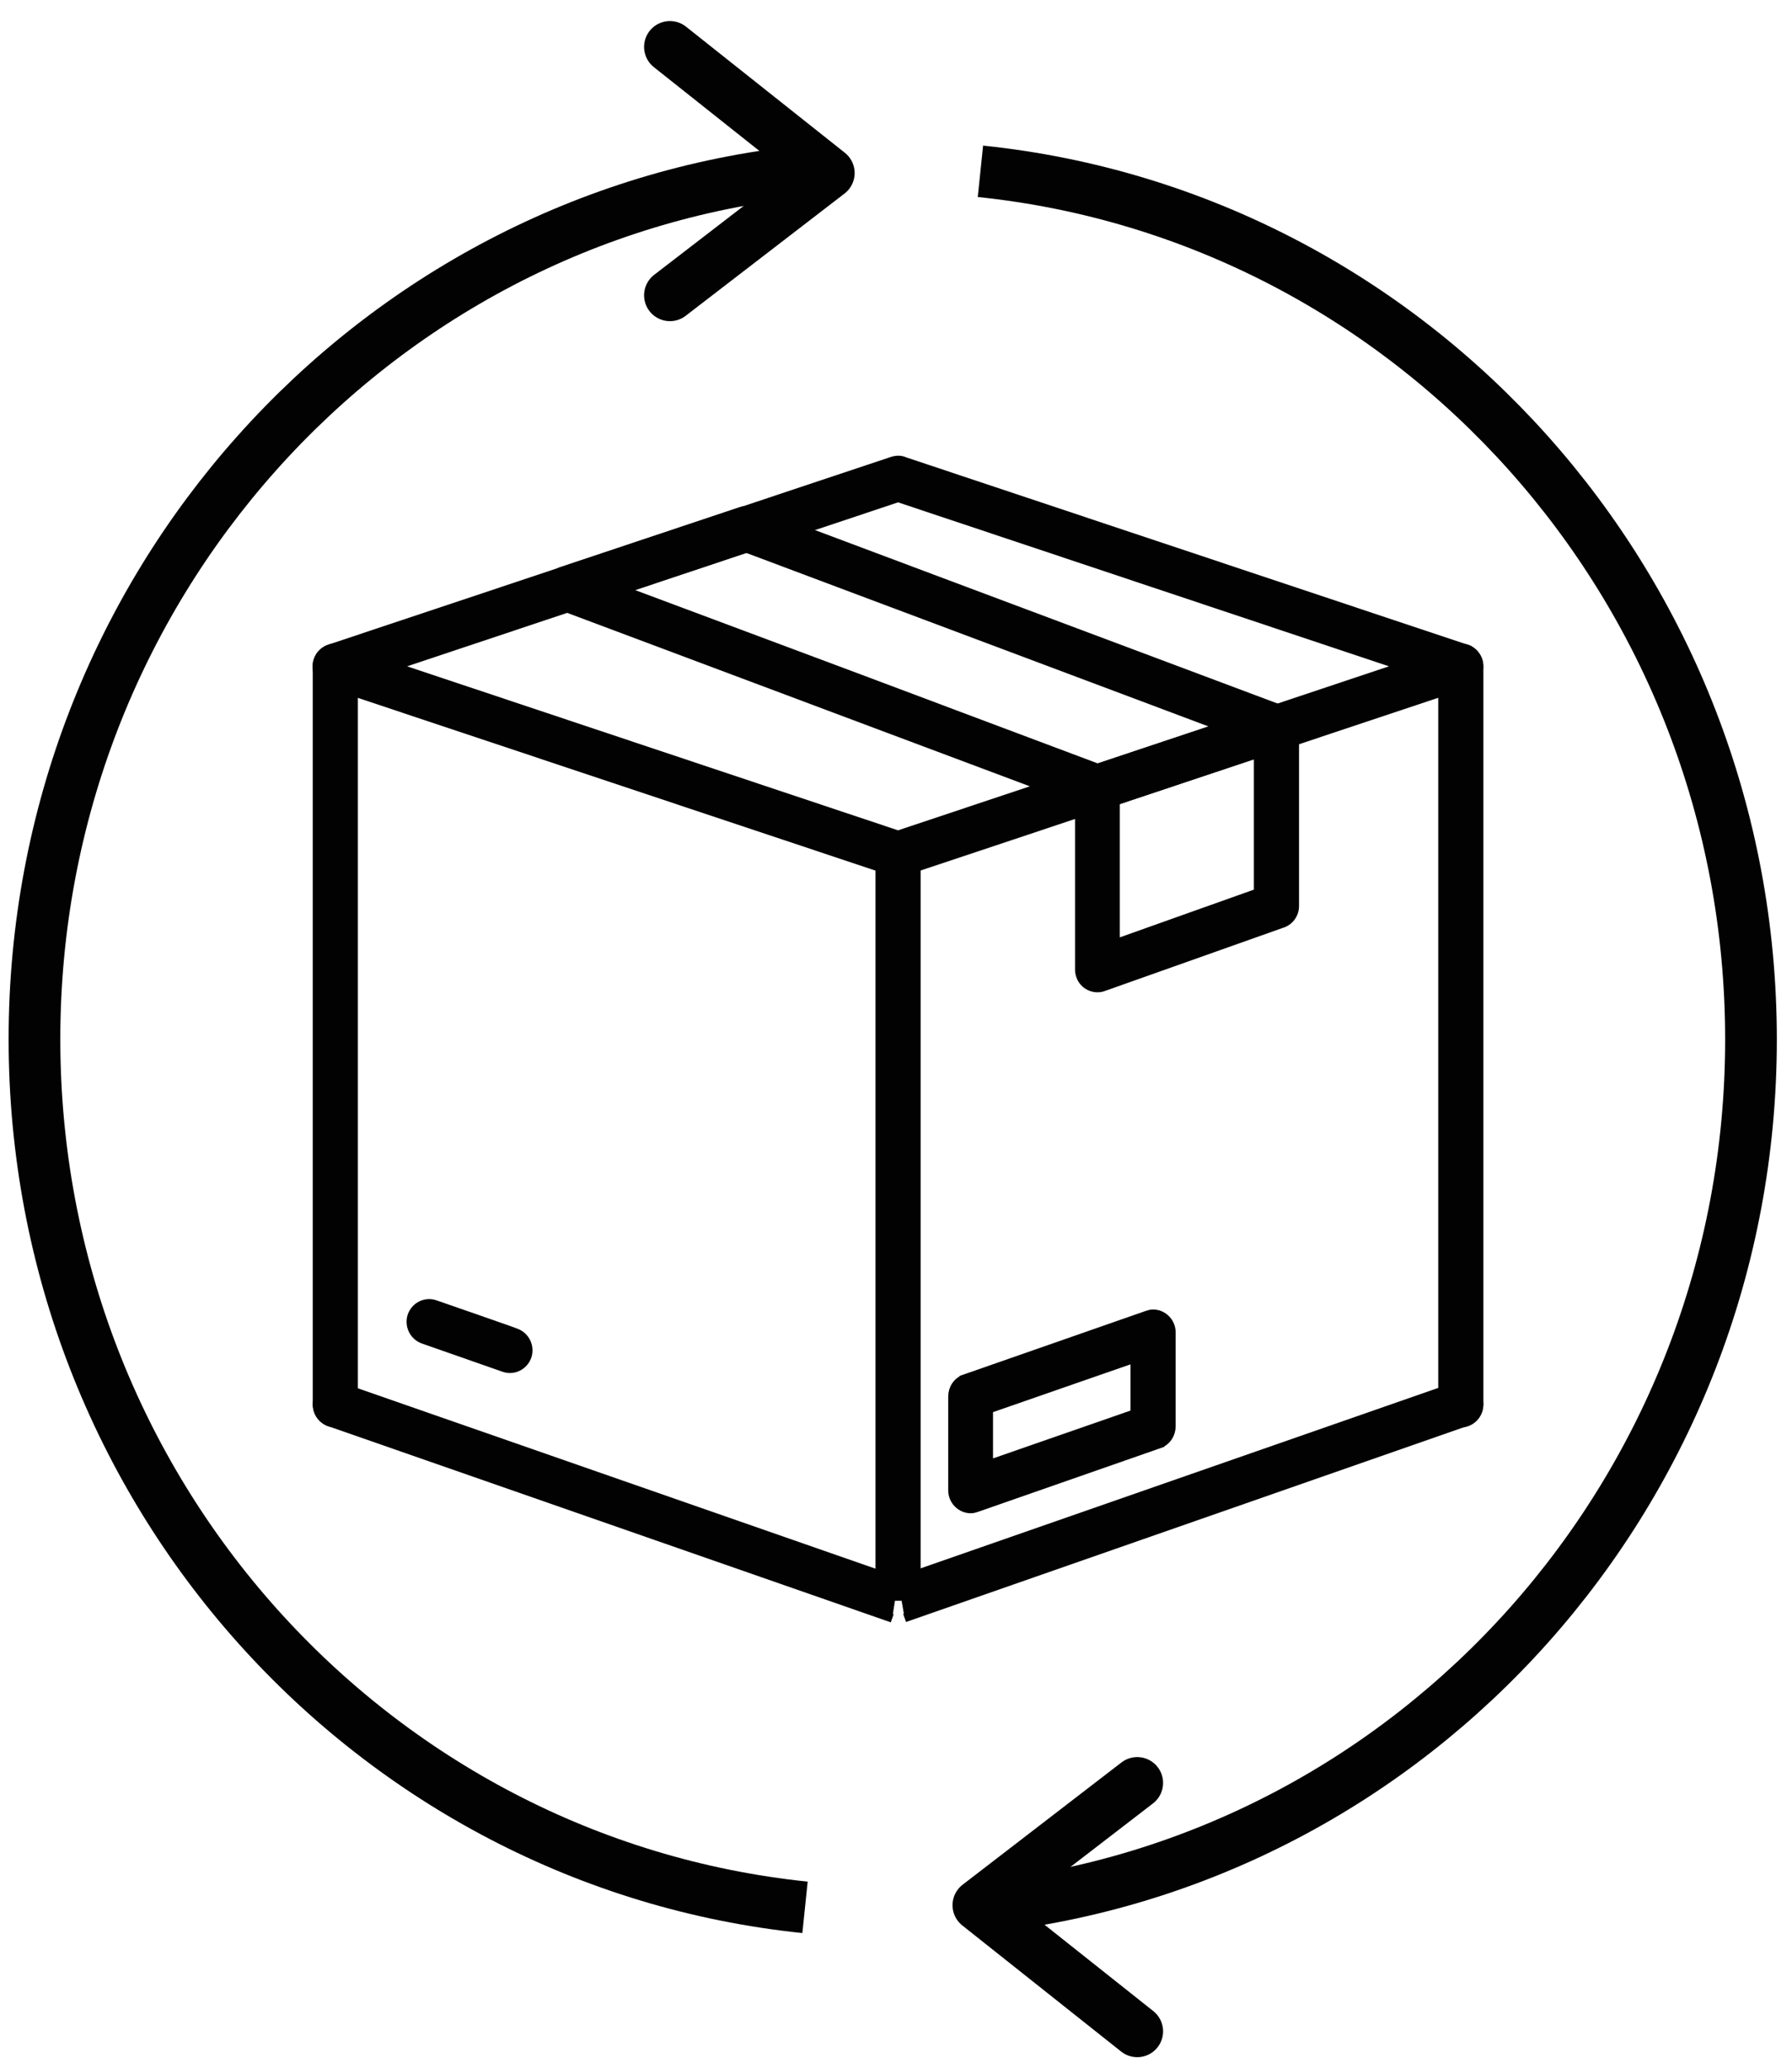 <svg width="52" height="60" viewBox="0 0 52 60" fill="none" xmlns="http://www.w3.org/2000/svg">
<path d="M26.25 13.388L42.55 18.827L42.39 19.335L42.55 18.827C42.83 18.919 42.98 19.224 42.89 19.498C42.83 19.681 42.69 19.803 42.52 19.854L26.22 25.293C26.1 25.334 25.97 25.323 25.86 25.283L9.56 19.844L9.72 19.335L9.56 19.844C9.28 19.752 9.13 19.447 9.22 19.173C9.28 18.99 9.42 18.868 9.59 18.817L25.89 13.378C26.02 13.337 26.14 13.337 26.25 13.388ZM40.7 19.335L26.06 14.445L11.42 19.335L26.06 24.226L40.7 19.335Z" fill="#020203" stroke="#020203" stroke-width="0.25" stroke-miterlimit="10"/>
<path d="M37.18 21.634L32.01 23.362C31.88 23.403 31.75 23.393 31.64 23.342L16.29 17.587L16.47 17.089L16.29 17.587C16.02 17.485 15.88 17.18 15.98 16.896C16.04 16.723 16.18 16.601 16.34 16.56L21.51 14.832C21.64 14.791 21.77 14.801 21.88 14.852L37.23 20.607L37.05 21.105L37.23 20.607C37.5 20.708 37.64 21.014 37.54 21.298C37.47 21.471 37.34 21.593 37.18 21.634ZM31.85 22.284L35.44 21.085L21.65 15.909L18.06 17.109C18.07 17.109 31.85 22.284 31.85 22.284Z" fill="#020203" stroke="#020203" stroke-width="0.25" stroke-miterlimit="10"/>
<path d="M26.06 45.88L9.9 40.248C9.63 40.157 9.33 40.299 9.23 40.584C9.14 40.858 9.28 41.163 9.56 41.265L25.89 46.958" fill="#020203"/>
<path d="M26.06 45.88L9.9 40.248C9.63 40.157 9.33 40.299 9.23 40.584C9.14 40.858 9.28 41.163 9.56 41.265L25.89 46.958" stroke="#020203" stroke-width="0.25" stroke-miterlimit="10"/>
<path d="M26.25 46.948L42.56 41.254C42.83 41.163 42.98 40.858 42.89 40.573C42.8 40.298 42.5 40.146 42.22 40.237L26.06 45.87" fill="#020203"/>
<path d="M26.25 46.948L42.56 41.254C42.83 41.163 42.98 40.858 42.89 40.573C42.8 40.298 42.5 40.146 42.22 40.237L26.06 45.87" stroke="#020203" stroke-width="0.25" stroke-miterlimit="10"/>
<path d="M42.92 19.336C42.92 19.041 42.68 18.797 42.39 18.797C42.1 18.797 41.86 19.041 41.86 19.336V40.757C41.86 41.052 42.1 41.296 42.39 41.296C42.68 41.296 42.92 41.052 42.92 40.757V19.336Z" fill="#020203" stroke="#020203" stroke-width="0.25" stroke-miterlimit="10"/>
<path d="M10.26 19.336C10.26 19.041 10.02 18.797 9.73 18.797C9.44 18.797 9.2 19.041 9.2 19.336V40.757C9.2 41.052 9.44 41.296 9.73 41.296C10.02 41.296 10.26 41.052 10.26 40.757V19.336Z" fill="#020203" stroke="#020203" stroke-width="0.25" stroke-miterlimit="10"/>
<path d="M26.59 46.45V24.785C26.59 24.49 26.35 24.246 26.06 24.246C25.77 24.246 25.53 24.49 25.53 24.785V46.45" fill="#020203"/>
<path d="M26.59 46.45V24.785C26.59 24.49 26.35 24.246 26.06 24.246C25.77 24.246 25.53 24.49 25.53 24.785V46.45" stroke="#020203" stroke-width="0.25" stroke-miterlimit="10"/>
<path d="M12.62 37.849C12.35 37.757 12.05 37.9 11.95 38.184C11.86 38.459 12 38.764 12.28 38.866L14.63 39.689C14.9 39.781 15.2 39.638 15.3 39.354C15.39 39.079 15.25 38.774 14.97 38.672C14.97 38.662 12.62 37.849 12.62 37.849Z" fill="#020203" stroke="#020203" stroke-width="0.25" stroke-miterlimit="10"/>
<path d="M31.71 22.334L36.88 20.616C37.16 20.525 37.45 20.677 37.54 20.962C37.56 21.023 37.57 21.084 37.57 21.135V26.289C37.57 26.544 37.4 26.747 37.18 26.808L32.02 28.638C31.75 28.739 31.44 28.587 31.35 28.312C31.33 28.252 31.32 28.191 31.32 28.13V22.863C31.32 22.599 31.48 22.395 31.71 22.334ZM36.51 21.857L32.37 23.239V27.377L36.51 25.903V21.857Z" fill="#020203" stroke="#020203" stroke-width="0.25" stroke-miterlimit="10"/>
<path d="M28.69 42.495L32.93 41.02V39.414L28.69 40.888V42.495ZM33.46 41.397L33.63 41.905L28.36 43.745C28.3 43.765 28.24 43.786 28.17 43.786C27.88 43.786 27.64 43.542 27.64 43.247V40.522C27.64 40.299 27.77 40.085 28 40.004L28.17 40.512L28 40.004L33.27 38.164C33.33 38.143 33.39 38.123 33.46 38.123C33.75 38.123 33.99 38.367 33.99 38.662V41.386C33.99 41.61 33.86 41.824 33.63 41.905L33.46 41.397Z" fill="#020203" stroke="#020203" stroke-width="0.25" stroke-miterlimit="10"/>
<path d="M19.44 1.361L24.05 5.021L19.44 8.569" stroke="#020203" stroke-width="1.5" stroke-miterlimit="10" stroke-linecap="round" stroke-linejoin="round"/>
<path d="M33 58.944L28.39 55.284L33 51.736" stroke="#020203" stroke-width="1.5" stroke-miterlimit="10" stroke-linecap="round" stroke-linejoin="round"/>
<path d="M23.36 55.346C10.8 54.045 1 43.268 1 30.153C1 17.069 10.77 6.292 23.3 4.971" stroke="#020203" stroke-width="1.5" stroke-miterlimit="10"/>
<path d="M28.45 4.971C41.01 6.272 50.81 17.049 50.81 30.163C50.81 43.248 41.05 54.014 28.52 55.346" stroke="#020203" stroke-width="1.5" stroke-miterlimit="10"/>
</svg>
